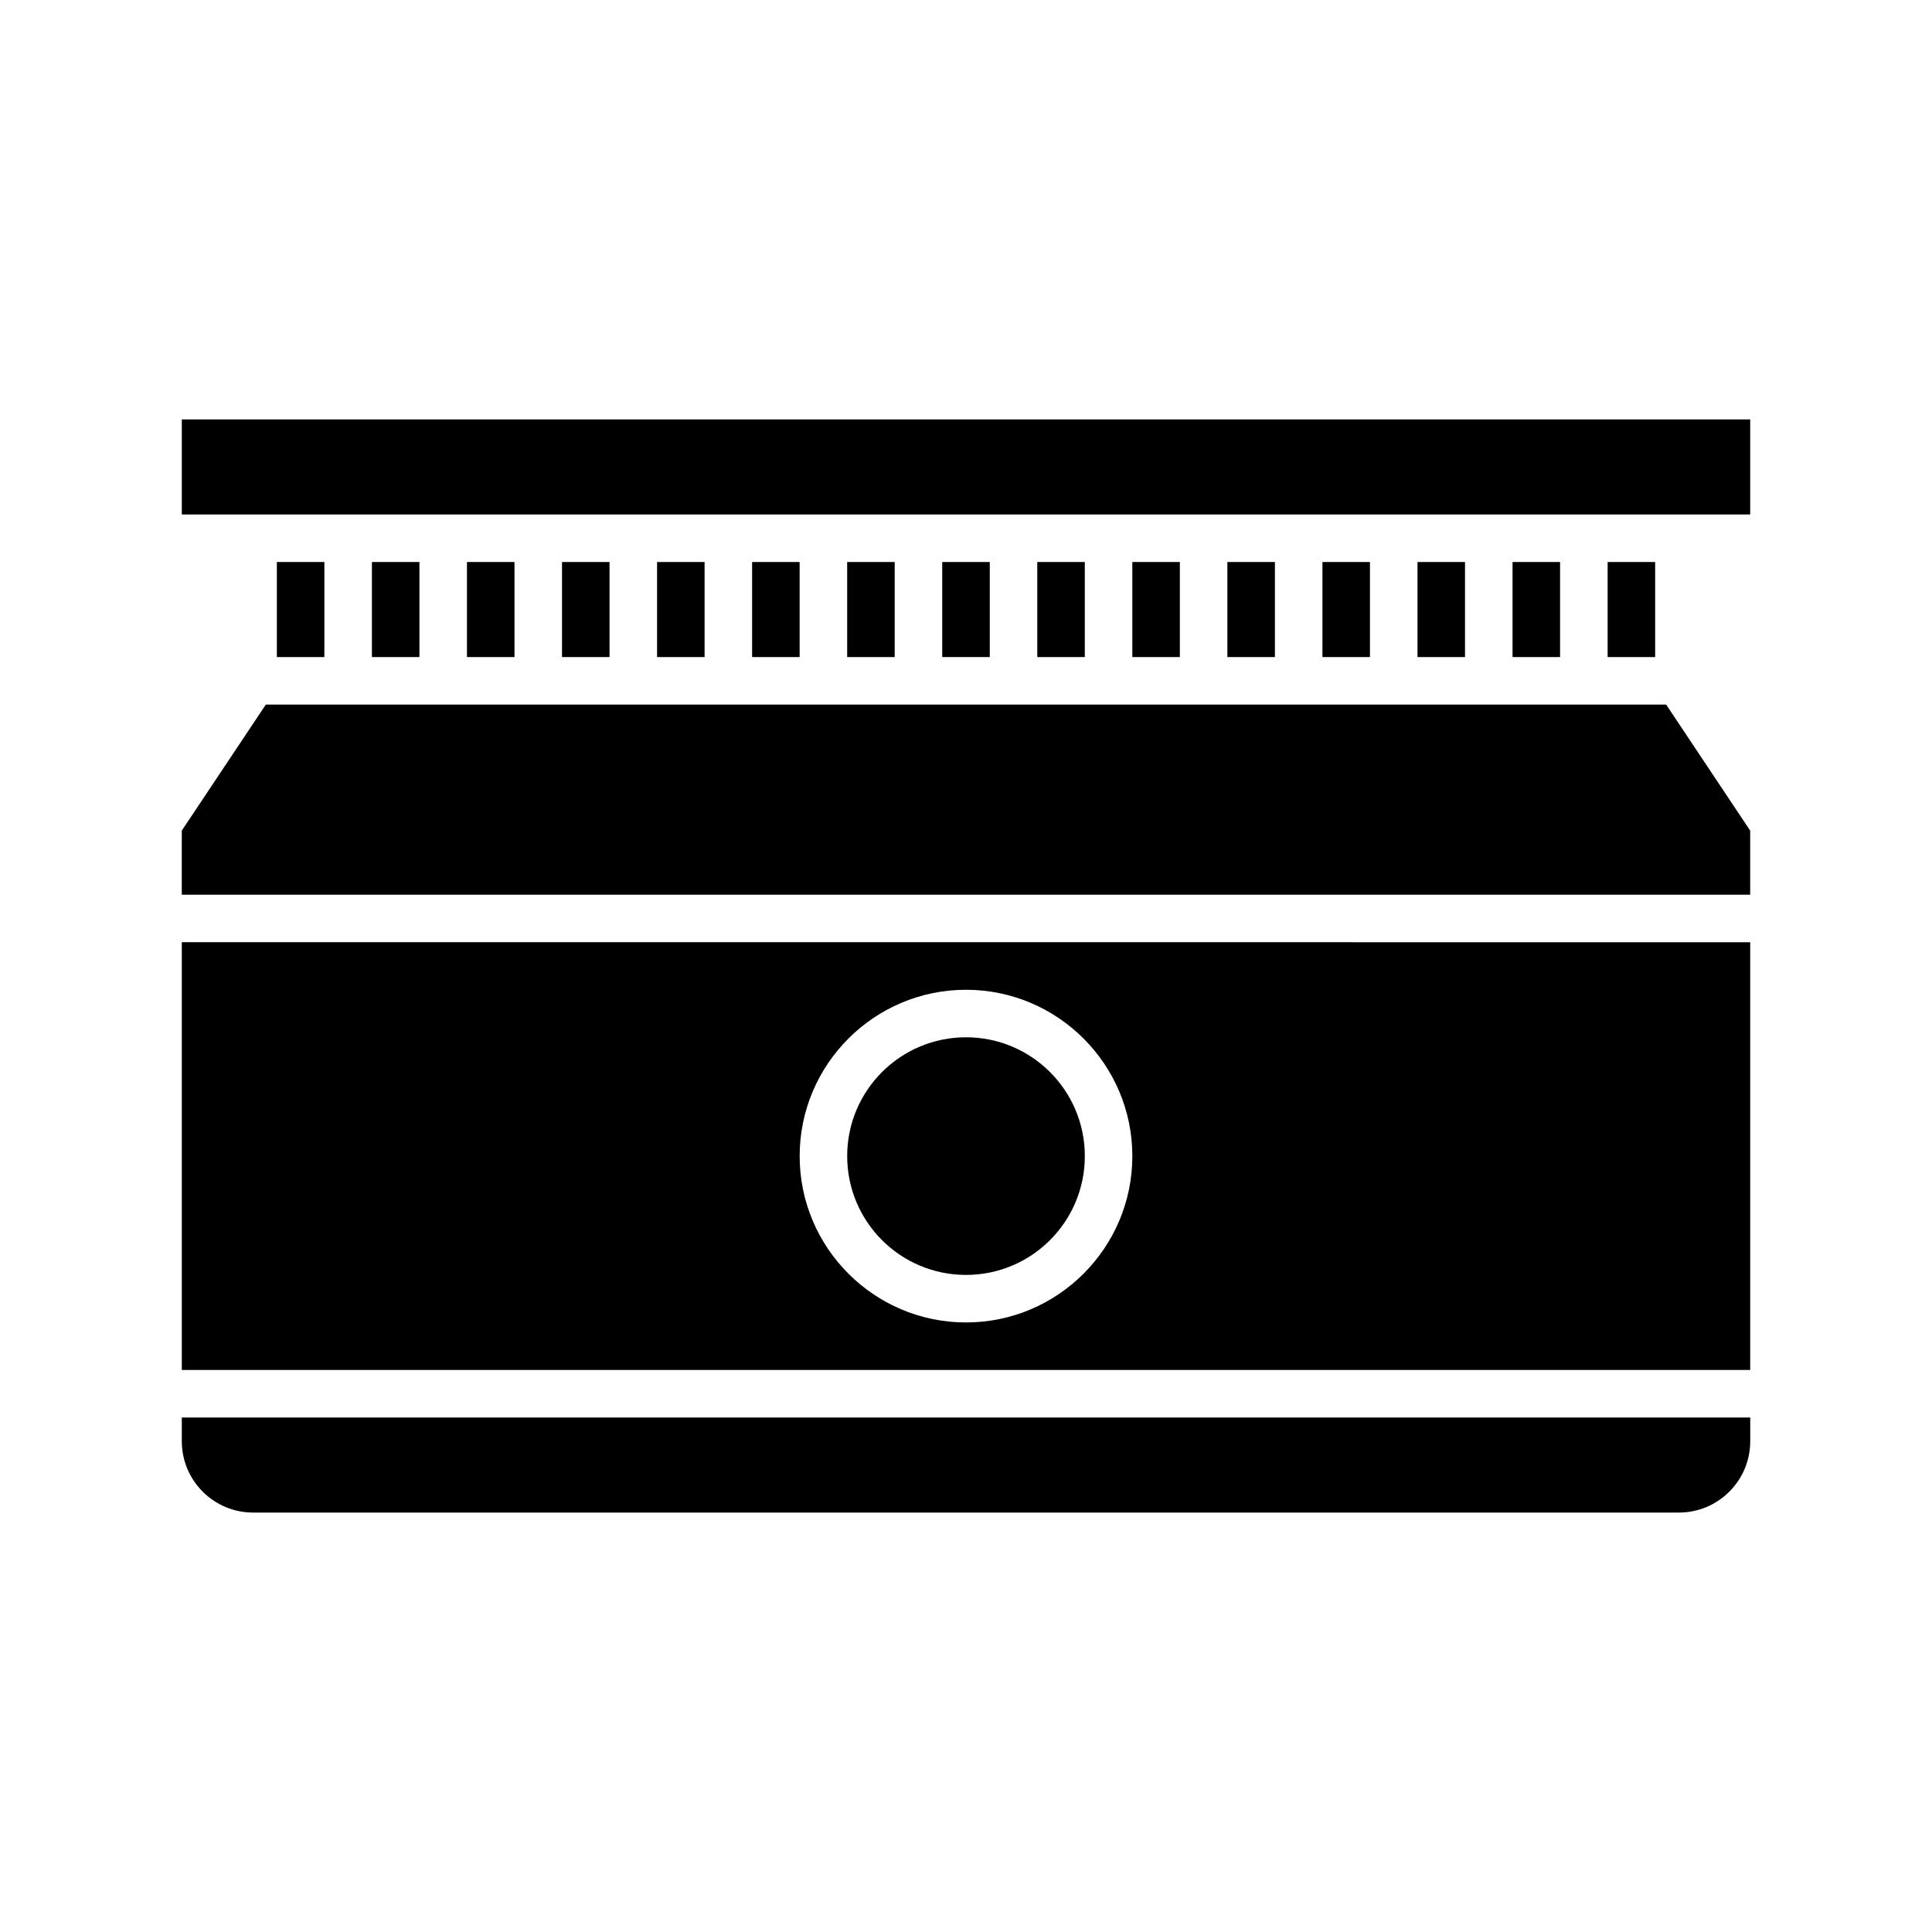 <?xml version="1.0" encoding="UTF-8"?>
<!-- Uploaded to: SVG Repo, www.svgrepo.com, Generator: SVG Repo Mixer Tools -->
<svg fill="#000000" width="800px" height="800px" version="1.1" viewBox="144 144 512 512" xmlns="http://www.w3.org/2000/svg">
 <g>
  <path d="m192.18 525.95c0 10.418 8.477 18.895 18.895 18.895h377.86c10.418 0 18.895-8.477 18.895-18.895v-6.297h-415.65z"/>
  <path d="m192.18 507.06h415.64v-113.36l-415.64-0.004zm207.82-100.76c24.309 0 44.082 19.777 44.082 44.082 0 24.309-19.777 44.082-44.082 44.082-24.309 0-44.082-19.777-44.082-44.082-0.004-24.309 19.773-44.082 44.082-44.082z"/>
  <path d="m217.37 292.94h12.594v25.191h-12.594z"/>
  <path d="m192.18 255.15v25.191h415.64v-25.191z"/>
  <path d="m570.04 292.94h12.594v25.191h-12.594z"/>
  <path d="m318.13 292.94h12.594v25.191h-12.594z"/>
  <path d="m267.75 292.94h12.594v25.191h-12.594z"/>
  <path d="m292.94 292.94h12.594v25.191h-12.594z"/>
  <path d="m368.51 292.94h12.594v25.191h-12.594z"/>
  <path d="m343.32 292.94h12.594v25.191h-12.594z"/>
  <path d="m400 330.73h-185.56l-22.266 33.395v16.984h415.64v-16.984l-22.262-33.395z"/>
  <path d="m242.56 292.94h12.594v25.191h-12.594z"/>
  <path d="m469.27 292.94h12.594v25.191h-12.594z"/>
  <path d="m494.46 292.94h12.594v25.191h-12.594z"/>
  <path d="m519.65 292.94h12.594v25.191h-12.594z"/>
  <path d="m406.3 318.13v-25.191h-12.598v25.191z"/>
  <path d="m544.84 292.94h12.594v25.191h-12.594z"/>
  <path d="m418.89 292.94h12.594v25.191h-12.594z"/>
  <path d="m431.49 450.38c0 17.391-14.098 31.488-31.488 31.488s-31.488-14.098-31.488-31.488 14.098-31.488 31.488-31.488 31.488 14.098 31.488 31.488"/>
  <path d="m444.08 292.94h12.594v25.191h-12.594z"/>
 </g>
</svg>